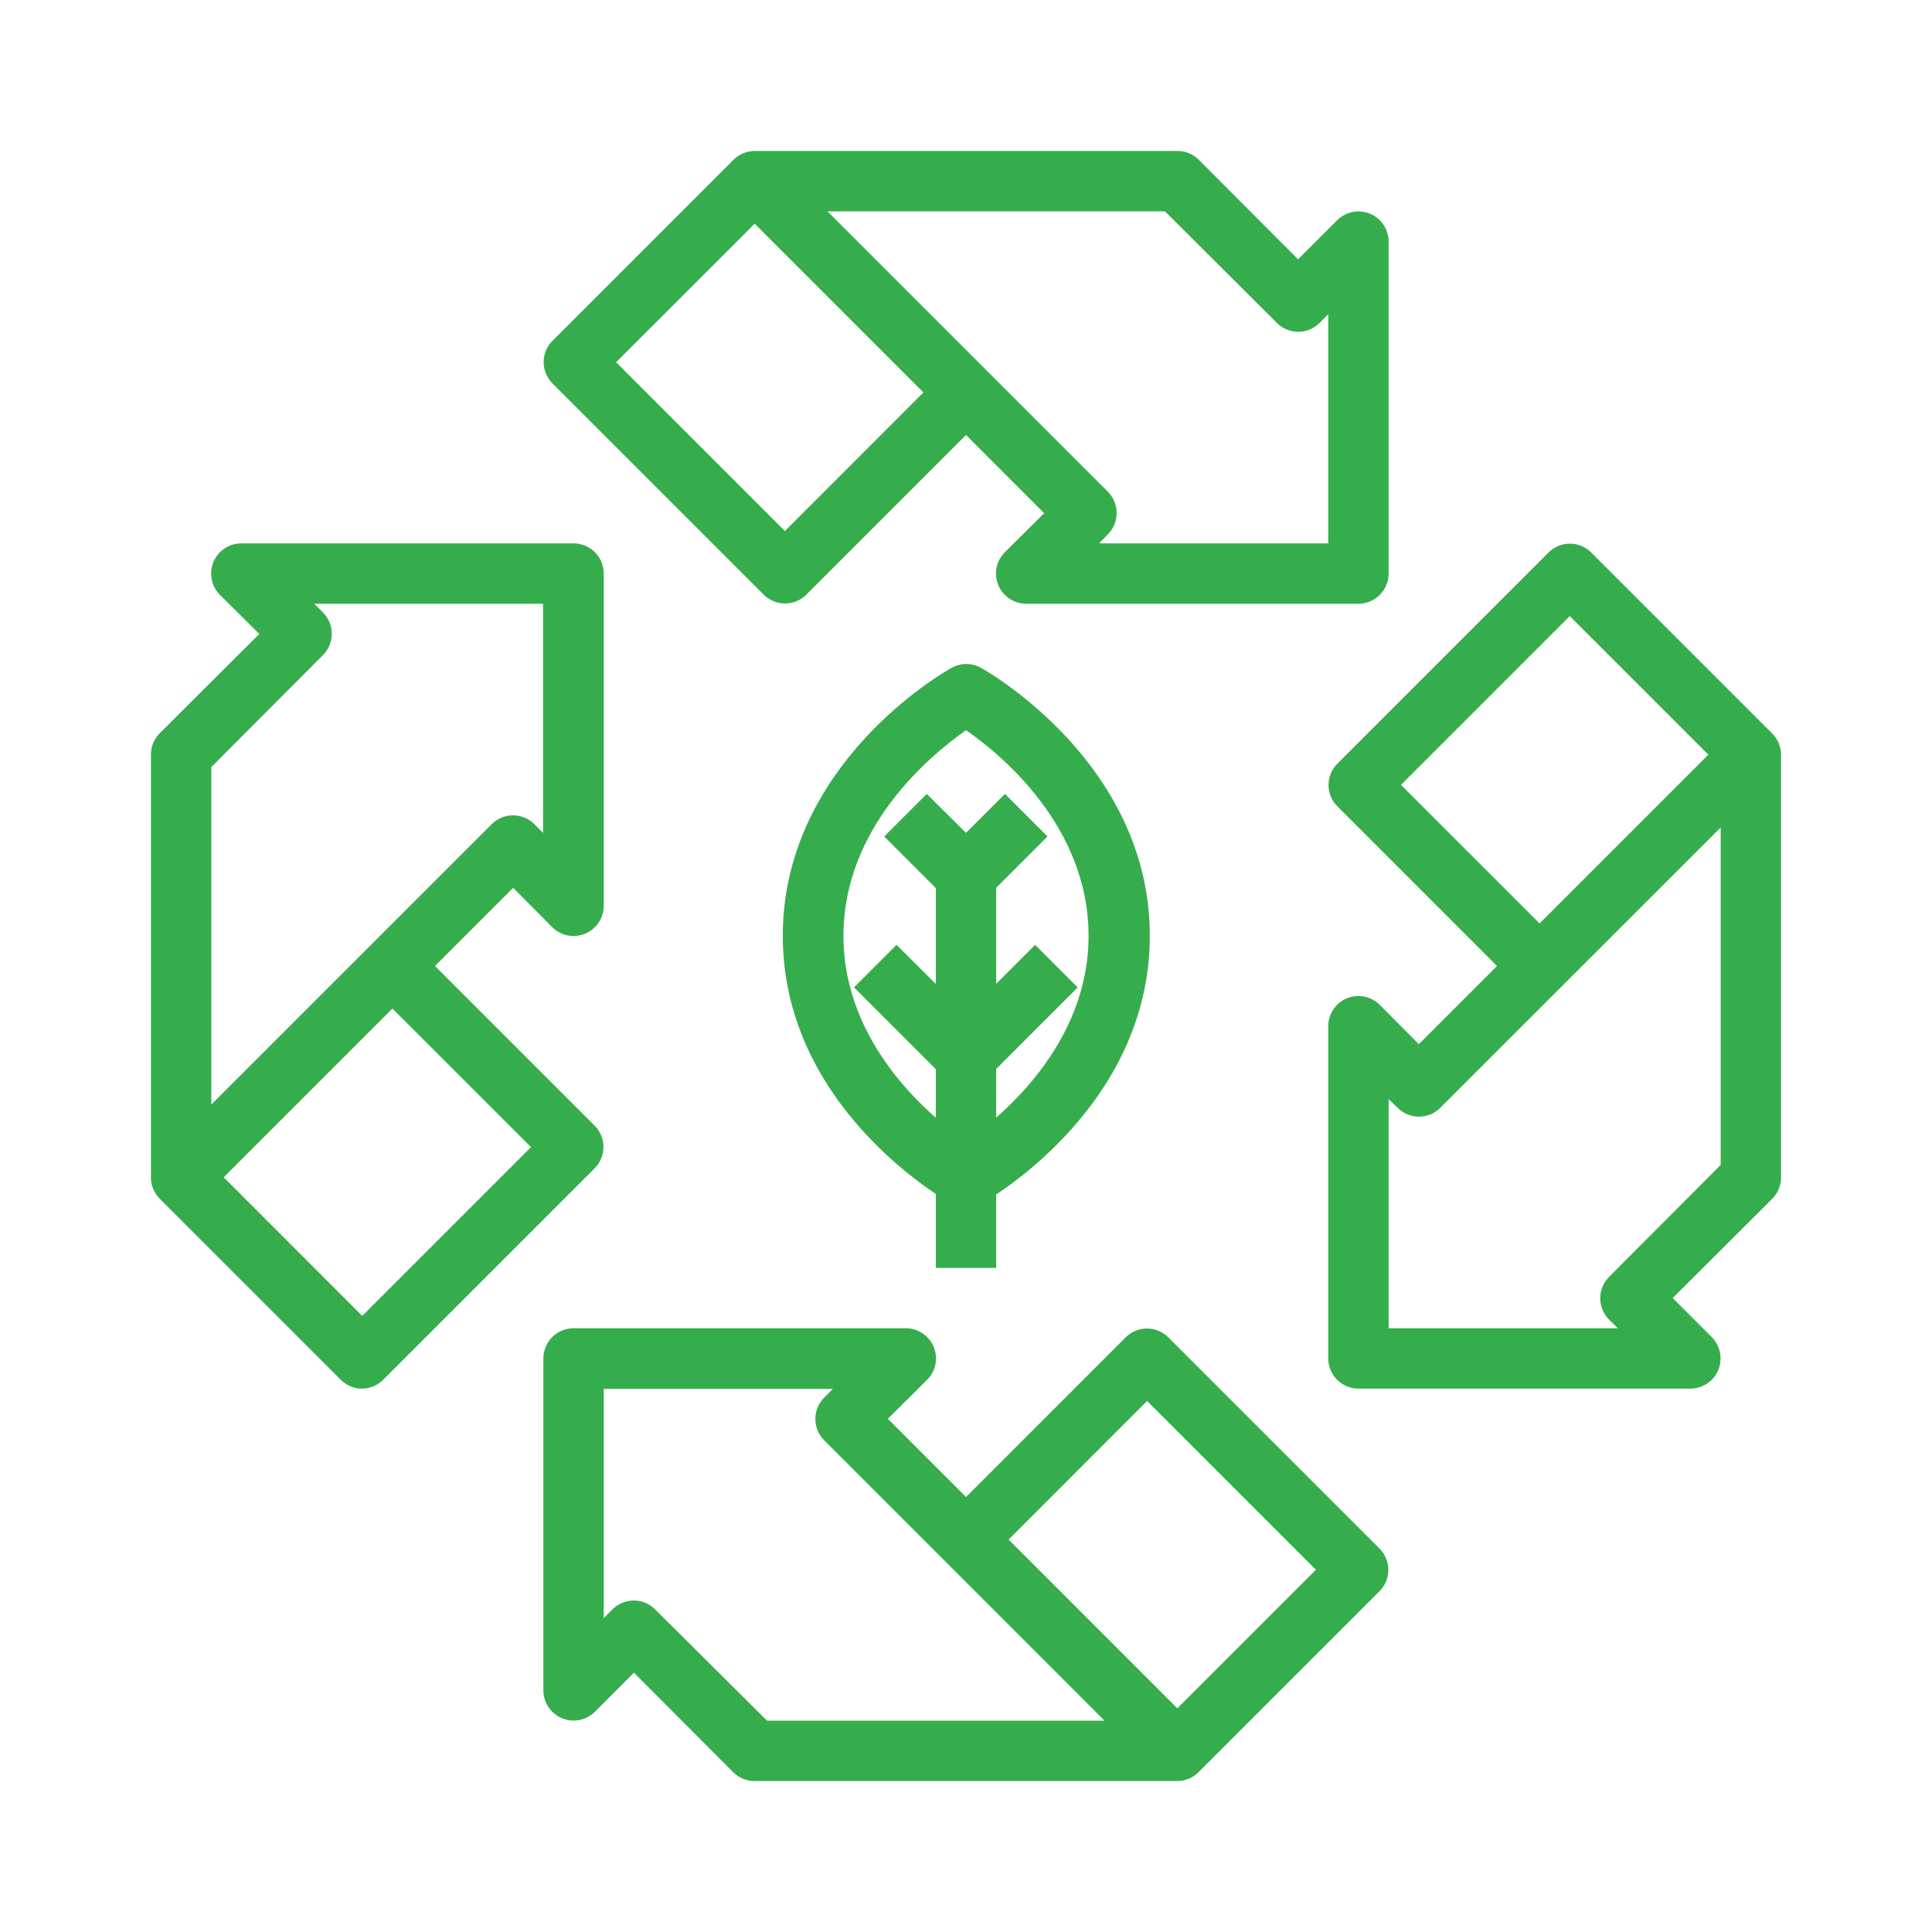 <svg width="48" height="48" viewBox="0 0 48 48" fill="none" xmlns="http://www.w3.org/2000/svg">
<g id="Sustainability">
<path id="Vector" d="M24 30C23.871 30 23.745 29.966 23.633 29.902C23.46 29.805 19.448 27.517 19.448 23.25C19.448 18.983 23.46 16.688 23.633 16.598C23.747 16.532 23.876 16.497 24.008 16.497C24.139 16.497 24.268 16.532 24.383 16.598C24.555 16.695 28.567 18.983 28.567 23.25C28.567 27.517 24.555 29.812 24.383 29.902C24.266 29.969 24.134 30.002 24 30ZM24 18.142C23.122 18.758 20.955 20.543 20.955 23.25C20.955 25.957 23.122 27.75 24 28.358C24.878 27.742 27.045 25.957 27.045 23.25C27.045 20.543 24.885 18.75 24 18.142Z" fill="#36AD4C"/>
<path id="Vector_2" d="M24.75 21.75H23.25V31.5H24.75V21.75Z" fill="#36AD4C"/>
<path id="Vector_3" d="M24 22.5C23.901 22.501 23.803 22.482 23.712 22.444C23.621 22.407 23.538 22.352 23.468 22.282L21.968 20.782L23.025 19.725L24 20.692L24.968 19.725L26.025 20.782L24.525 22.282C24.385 22.421 24.197 22.499 24 22.5ZM24 27C23.901 27.001 23.803 26.982 23.712 26.944C23.621 26.907 23.538 26.852 23.468 26.782L21.218 24.532L22.275 23.475L24 25.192L25.718 23.475L26.775 24.532L24.525 26.782C24.385 26.921 24.197 26.999 24 27ZM33.75 15H25.5C25.351 15.001 25.205 14.957 25.081 14.875C24.957 14.793 24.86 14.675 24.803 14.538C24.746 14.4 24.731 14.249 24.76 14.102C24.79 13.956 24.862 13.822 24.968 13.717L25.942 12.75L24 10.807L20.032 14.775C19.892 14.915 19.702 14.993 19.504 14.993C19.306 14.993 19.116 14.915 18.975 14.775L13.725 9.525C13.585 9.384 13.507 9.194 13.507 8.996C13.507 8.798 13.585 8.608 13.725 8.468L18.225 3.968C18.365 3.829 18.553 3.751 18.75 3.75H29.25C29.349 3.749 29.447 3.768 29.538 3.806C29.629 3.843 29.712 3.898 29.782 3.968L32.25 6.443L33.218 5.475C33.322 5.37 33.455 5.298 33.601 5.268C33.746 5.239 33.897 5.253 34.034 5.309C34.171 5.365 34.289 5.461 34.372 5.584C34.455 5.707 34.499 5.852 34.5 6V14.25C34.5 14.449 34.421 14.64 34.28 14.78C34.14 14.921 33.949 15 33.75 15ZM27.308 13.5H33V7.808L32.782 8.025C32.642 8.165 32.452 8.243 32.254 8.243C32.056 8.243 31.866 8.165 31.725 8.025L28.942 5.25H20.558L27.525 12.217C27.665 12.358 27.743 12.548 27.743 12.746C27.743 12.944 27.665 13.134 27.525 13.275L27.308 13.5ZM15.307 9L19.5 13.193L22.942 9.75L18.75 5.558L15.307 9ZM42 34.5H33.75C33.551 34.5 33.36 34.421 33.22 34.28C33.079 34.14 33 33.949 33 33.75V25.5C32.999 25.351 33.043 25.205 33.125 25.081C33.207 24.957 33.325 24.86 33.462 24.803C33.6 24.746 33.752 24.731 33.898 24.76C34.044 24.79 34.178 24.862 34.282 24.968L35.25 25.942L37.193 24L33.225 20.032C33.085 19.892 33.007 19.702 33.007 19.504C33.007 19.306 33.085 19.116 33.225 18.975L38.475 13.725C38.615 13.585 38.806 13.507 39.004 13.507C39.202 13.507 39.392 13.585 39.532 13.725L44.032 18.225C44.171 18.365 44.249 18.553 44.25 18.75V29.25C44.251 29.349 44.232 29.447 44.194 29.538C44.157 29.629 44.102 29.712 44.032 29.782L41.557 32.25L42.525 33.218C42.63 33.322 42.702 33.455 42.732 33.601C42.761 33.746 42.747 33.897 42.691 34.034C42.635 34.171 42.539 34.289 42.416 34.372C42.293 34.455 42.148 34.499 42 34.5ZM34.5 33H40.193L39.975 32.782C39.835 32.642 39.757 32.452 39.757 32.254C39.757 32.056 39.835 31.866 39.975 31.725L42.75 28.942V20.558L35.782 27.525C35.642 27.665 35.452 27.743 35.254 27.743C35.056 27.743 34.865 27.665 34.725 27.525L34.5 27.308V33ZM34.807 19.5L38.25 22.942L42.443 18.75L39 15.307L34.807 19.5ZM29.25 44.25H18.75C18.651 44.251 18.553 44.232 18.462 44.194C18.371 44.157 18.288 44.102 18.218 44.032L15.75 41.557L14.783 42.525C14.678 42.63 14.545 42.702 14.399 42.732C14.254 42.761 14.103 42.747 13.966 42.691C13.829 42.635 13.711 42.539 13.628 42.416C13.545 42.293 13.501 42.148 13.5 42V33.75C13.5 33.551 13.579 33.36 13.72 33.22C13.86 33.079 14.051 33 14.25 33H22.5C22.649 32.999 22.795 33.043 22.919 33.125C23.043 33.207 23.14 33.325 23.197 33.462C23.254 33.6 23.269 33.752 23.24 33.898C23.21 34.044 23.138 34.178 23.032 34.282L22.058 35.25L24 37.193L27.968 33.225C28.108 33.085 28.298 33.007 28.496 33.007C28.694 33.007 28.884 33.085 29.025 33.225L34.275 38.475C34.415 38.615 34.493 38.806 34.493 39.004C34.493 39.202 34.415 39.392 34.275 39.532L29.775 44.032C29.635 44.171 29.447 44.249 29.25 44.25ZM19.058 42.75H27.442L20.475 35.782C20.335 35.642 20.257 35.452 20.257 35.254C20.257 35.056 20.335 34.865 20.475 34.725L20.692 34.508H15V40.2L15.217 39.983C15.358 39.843 15.548 39.764 15.746 39.764C15.944 39.764 16.134 39.843 16.275 39.983L19.058 42.75ZM25.058 38.25L29.25 42.443L32.693 39L28.5 34.807L25.058 38.25ZM9 34.5C8.901 34.501 8.803 34.482 8.712 34.444C8.621 34.407 8.538 34.352 8.468 34.282L3.968 29.782C3.898 29.712 3.843 29.629 3.806 29.538C3.768 29.447 3.749 29.349 3.75 29.25V18.75C3.749 18.651 3.768 18.553 3.806 18.462C3.843 18.371 3.898 18.288 3.968 18.218L6.443 15.75L5.468 14.783C5.362 14.678 5.29 14.544 5.26 14.398C5.231 14.252 5.246 14.1 5.303 13.962C5.36 13.825 5.457 13.707 5.581 13.625C5.705 13.543 5.851 13.499 6 13.5H14.25C14.449 13.5 14.64 13.579 14.78 13.72C14.921 13.86 15 14.051 15 14.25V22.5C15.001 22.649 14.957 22.795 14.875 22.919C14.793 23.043 14.675 23.14 14.538 23.197C14.4 23.254 14.249 23.269 14.102 23.24C13.956 23.21 13.822 23.138 13.717 23.032L12.75 22.058L10.807 24L14.775 27.968C14.915 28.108 14.993 28.298 14.993 28.496C14.993 28.694 14.915 28.884 14.775 29.025L9.525 34.275C9.387 34.416 9.198 34.497 9 34.5ZM5.558 29.25L9 32.693L13.193 28.5L9.75 25.058L5.558 29.25ZM5.25 19.058V27.442L12.217 20.475C12.358 20.335 12.548 20.257 12.746 20.257C12.944 20.257 13.134 20.335 13.275 20.475L13.492 20.692V15H7.808L8.025 15.217C8.165 15.358 8.243 15.548 8.243 15.746C8.243 15.944 8.165 16.134 8.025 16.275L5.25 19.058Z" fill="#36AD4C"/>
</g>
</svg>

